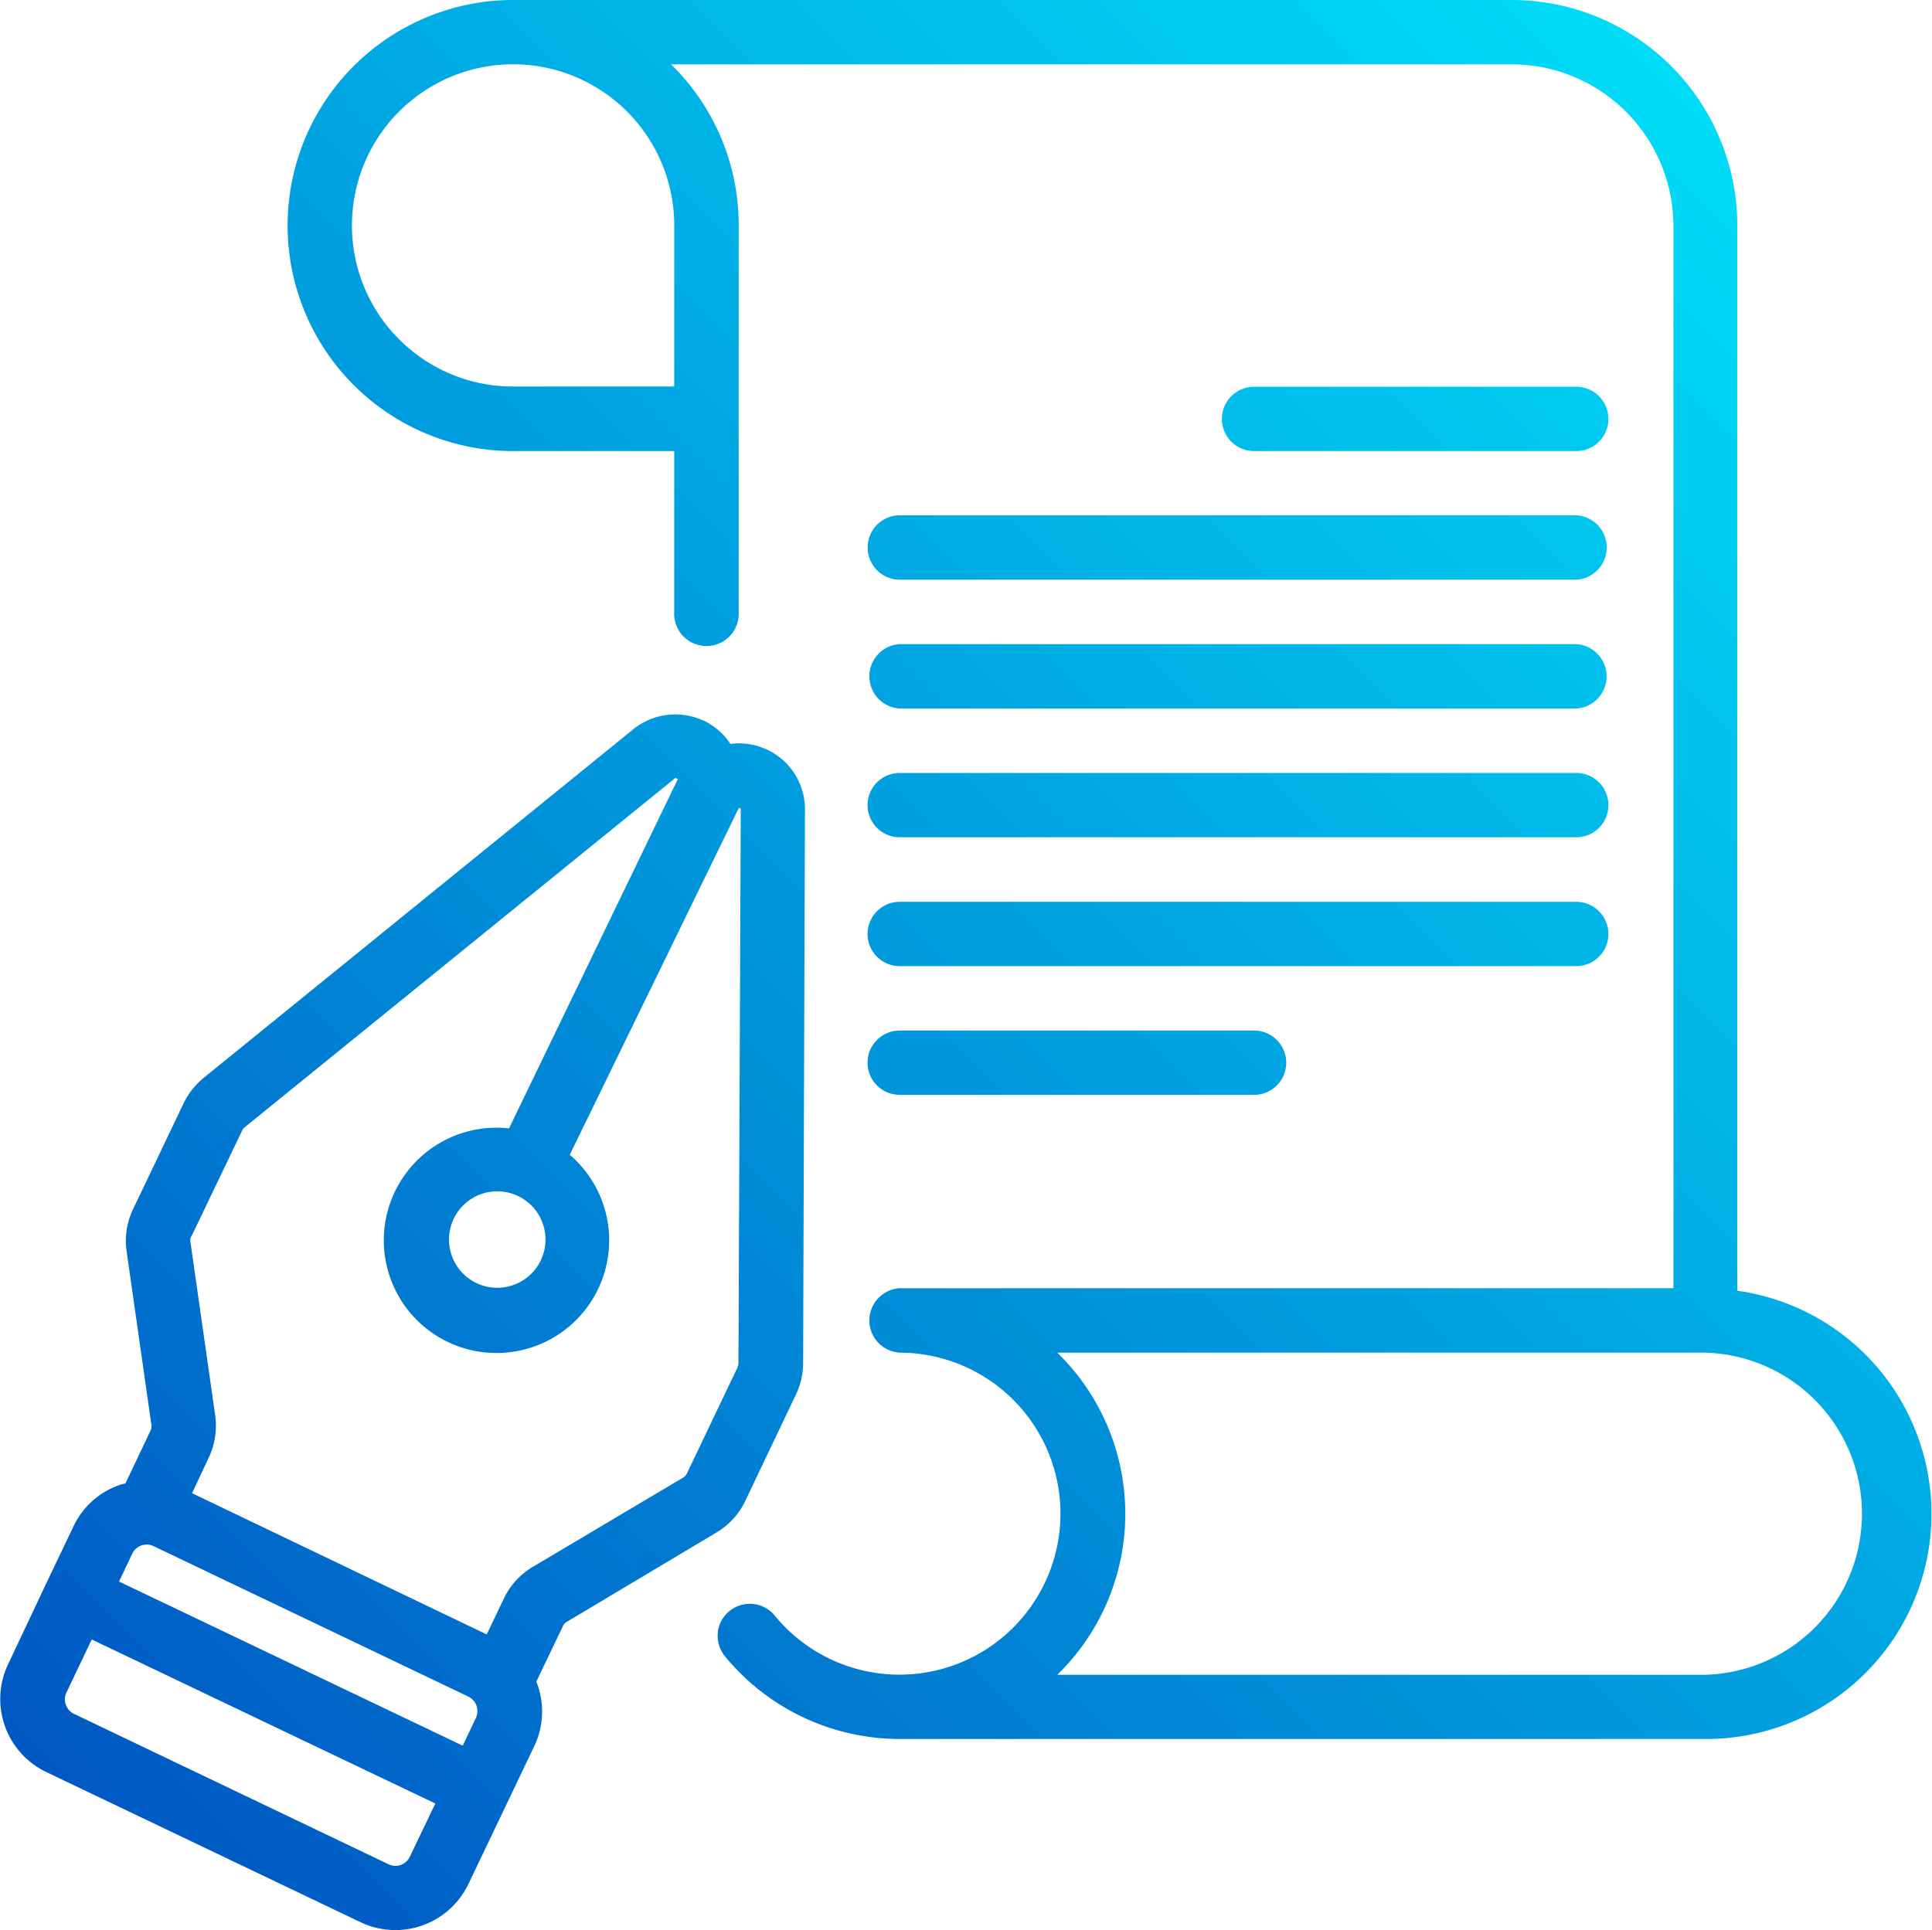 <svg xmlns="http://www.w3.org/2000/svg" xmlns:xlink="http://www.w3.org/1999/xlink" viewBox="0 0 167 166.88"><defs><linearGradient id="a" x1="-5.48" y1="162.81" x2="160.47" y2="-3.14" gradientUnits="userSpaceOnUse"><stop offset="0" stop-color="#004fc0"/><stop offset="1" stop-color="#00e7fb"/></linearGradient><linearGradient id="b" x1="1.41" y1="169.7" x2="167.36" y2="3.75" xlink:href="#a"/><linearGradient id="c" x1="-4.88" y1="163.4" x2="161.07" y2="-2.54" xlink:href="#a"/><linearGradient id="d" x1="-6.97" y1="161.32" x2="158.98" y2="-4.63" xlink:href="#a"/><linearGradient id="e" x1="-1.4" y1="166.89" x2="164.55" y2=".94" xlink:href="#a"/><linearGradient id="f" x1="4.17" y1="172.45" x2="170.12" y2="6.51" xlink:href="#a"/><linearGradient id="g" x1="9.74" y1="178.02" x2="175.69" y2="12.08" xlink:href="#a"/><linearGradient id="h" x1="8.34" y1="176.63" x2="174.29" y2="10.68" xlink:href="#a"/></defs><g data-name="Vrstva 2"><g data-name="Vrstva 1"><path d="M4 153.21l27.2 13a7 7 0 0 0 9.27-3.28l3.38-7.07 2.34-4.91a6.94 6.94 0 0 0 .17-5.56l2.3-4.8a.72.72 0 0 1 .27-.33l13-7.76a6.38 6.38 0 0 0 2.49-2.73l4.37-9.18a6.29 6.29 0 0 0 .63-2.7L69.58 70a5.69 5.69 0 0 0-3.23-5.17 1.88 1.88 0 0 0-.3-.12 5.57 5.57 0 0 0-2.91-.39 5.73 5.73 0 0 0-2.28-2l-.28-.11a5.77 5.77 0 0 0-5.84.84l-37.21 30.2a6.64 6.64 0 0 0-1.67 2.16l-4.38 9.18a6.31 6.31 0 0 0-.53 3.63l2.13 14.92a.86.86 0 0 1-.08.57l-2.16 4.55a4.64 4.64 0 0 0-.47.12 6.86 6.86 0 0 0-4 3.55l-2.35 4.92-3.34 7.08A7 7 0 0 0 4 153.21zm31.43 7.31a1.37 1.37 0 0 1-.79.72 1.35 1.35 0 0 1-1.06-.06l-27.18-13a1.37 1.37 0 0 1-.71-.8 1.35 1.35 0 0 1 .06-1.06l2.18-4.57 29.7 14.18zm-24-26.19a1.38 1.38 0 0 1 .79-.71 1.5 1.5 0 0 1 .47-.08 1.35 1.35 0 0 1 .59.14l27.19 13a1.42 1.42 0 0 1 .72.8 1.39 1.39 0 0 1-.06 1.06L40 150.93l-29.71-14.19zM43 103a4.17 4.17 0 1 1-3.78 2.37A4.17 4.17 0 0 1 43 103zm-26.45 3.89l4.38-9.14a.83.83 0 0 1 .21-.28l37.24-30.21.21.1L44 97.56a9.74 9.74 0 1 0 5.25 2.28l14.62-30 .16.07-.2 48a1 1 0 0 1-.09.34l-4.37 9.15a.76.76 0 0 1-.3.34l-13.05 7.75a6.35 6.35 0 0 0-2.48 2.75l-1.47 3.07L16.6 129.1l1.41-3a6.48 6.48 0 0 0 .59-3.73l-2.14-15a.76.76 0 0 1 .06-.47z" fill="url(#a)"/><path d="M150.17 111.6V19.49A19.51 19.51 0 0 0 130.68 0H44.36a19.49 19.49 0 0 0 0 39h13.92v13.9a2.79 2.79 0 1 0 5.57 0V19.49A19.4 19.4 0 0 0 58 5.56h72.72a14 14 0 0 1 13.93 13.93v91.89H77.77a2.79 2.79 0 0 0 0 5.57A13.92 13.92 0 1 1 67 139.72a2.79 2.79 0 0 0-4.81.79 2.8 2.8 0 0 0 .54 2.77 19.54 19.54 0 0 0 15 7.07h69.61a19.47 19.47 0 0 0 2.78-38.76zM58.28 19.49v13.93H44.36a13.93 13.93 0 1 1 13.92-13.93zm89.11 125.31h-56a19.43 19.43 0 0 0 0-27.85h56a13.93 13.93 0 0 1 0 27.85z" fill="url(#b)"/><path d="M136.25 39a2.78 2.78 0 1 0 0-5.56H108.4a2.78 2.78 0 0 0 0 5.56z" fill="url(#c)"/><path d="M75 47.34a2.78 2.78 0 0 0 2.78 2.78h58.48a2.79 2.79 0 0 0 0-5.57H77.77A2.78 2.78 0 0 0 75 47.34z" fill="url(#d)"/><path d="M77.77 61.26h58.48a2.79 2.79 0 0 0 0-5.57H77.77a2.79 2.79 0 0 0 0 5.57z" fill="url(#e)"/><path d="M77.77 72.39h58.48a2.78 2.78 0 0 0 0-5.56H77.77a2.78 2.78 0 0 0 0 5.56z" fill="url(#f)"/><path d="M77.77 83.53h58.48a2.78 2.78 0 0 0 0-5.56H77.77a2.78 2.78 0 1 0 0 5.56z" fill="url(#g)"/><path d="M77.77 94.66h30.63a2.78 2.78 0 1 0 0-5.56H77.77a2.78 2.78 0 1 0 0 5.56z" fill="url(#h)"/></g></g></svg>